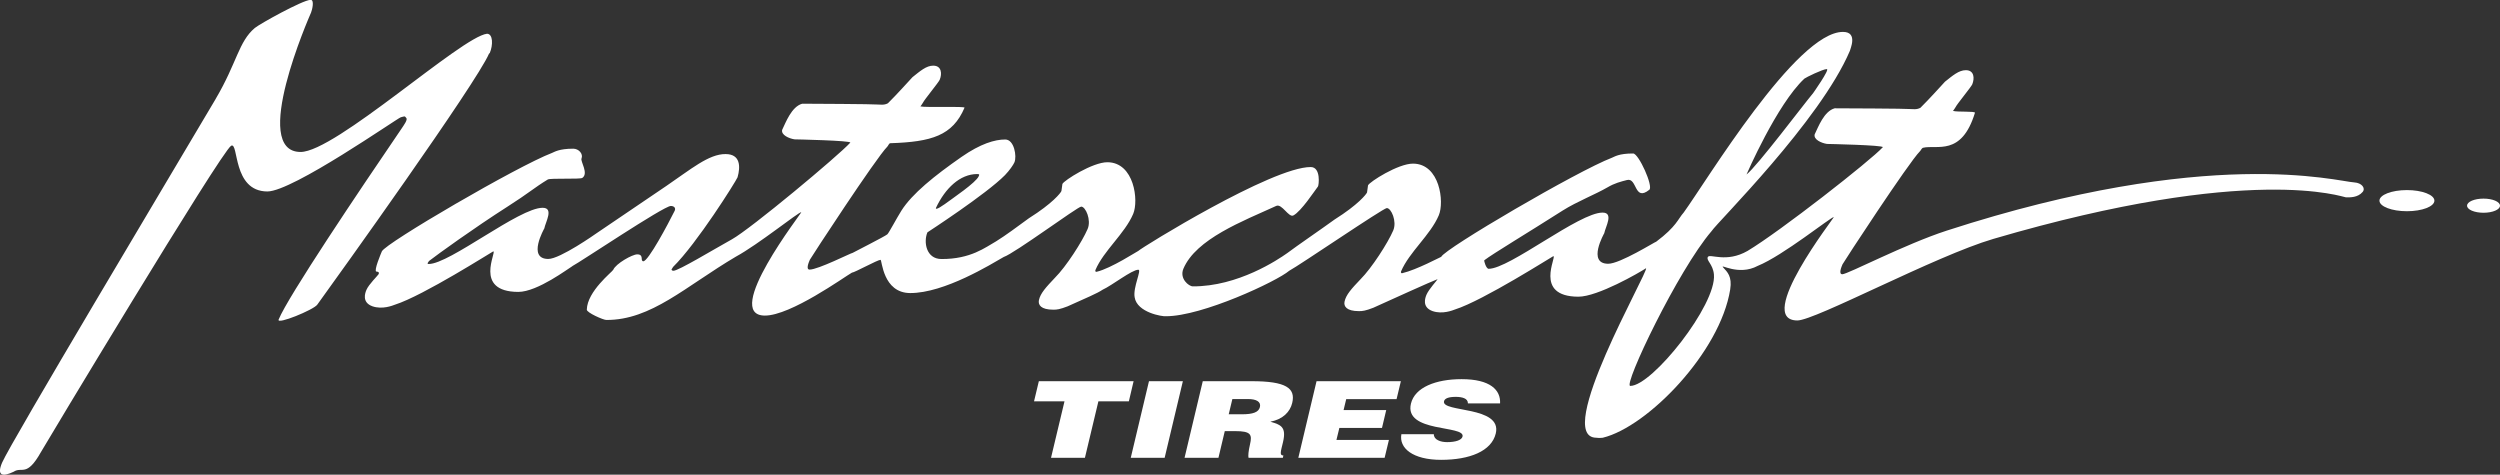 <?xml version="1.0" encoding="UTF-8"?>
<svg id="Layer_2" data-name="Layer 2" xmlns="http://www.w3.org/2000/svg" viewBox="0 0 343 65.12">
  <rect x="0" y="0" width="343" height="65.12" fill="#333333" stroke="none"/>
  <defs>
    <style>
      .cls-1 {
        fill: #fff;
      }
    </style>
  </defs>
  <g id="Layer_1-2" data-name="Layer 1">
    <g>
      <path class="cls-1" d="M330.23,28.98c2.09,0,3.77-.65,3.77-1.45s-1.69-1.45-3.77-1.45-3.77.65-3.77,1.45,1.69,1.45,3.77,1.45"/>
      <path class="cls-1" d="M340.74,29.19c1.25,0,2.26-.43,2.26-.97s-1.01-.97-2.26-.97-2.26.43-2.26.97,1.01.97,2.26.97"/>
      <path class="cls-1" d="M78.51,36.53c-.42.22-4.76,3.53-7.41,3.52-6.2-.03-2.87-5.61-3.43-5.56-.07,0-9.62,6.09-13.48,7.31-.32.12-1.73.7-3.1.22-1.48-.54-.99-1.83-.82-2.24.32-.77,1.6-2,1.68-2.17.15-.35-.26-.35-.33-.35-.33-.18.62-2.41.77-2.77.48-1.12,18.62-11.71,23.35-13.51.32-.12.93-.58,2.91-.58.75,0,1.4.71,1.13,1.36-.16.38,1.01,2.05.11,2.65-.31.21-4.37,0-4.74.22-1.9,1.16-2.66,1.9-5.46,3.68-4.77,3.05-9.61,6.56-10.83,7.5-.05.12-.38.41-.04.41,2.86.01,12.43-7.73,15.63-7.71,1.57,0,.4,1.95.23,2.83,0,0-2.39,4.18.54,4.19,1.63,0,6.54-3.47,6.54-3.47,0,0,5.92-4.02,9.65-6.54,3.36-2.28,5.83-4.4,8.14-4.38,2.04,0,2.06,1.72,1.64,3.19-.25.59-5.56,9.06-8.84,12.29-.05.12-.17.24-.22.35.02.12.13.18.27.18.68,0,5.42-2.87,8.01-4.31,2.59-1.44,14.59-11.45,16.25-13.27.13-.29-7.59-.45-7.65-.45-.77-.12-1.86-.6-1.7-1.3.49-1,1.28-3.18,2.75-3.59,1.02,0,10.01.05,10.26.11.48,0,.97.12,1.5-.17,1.3-1.29,2.61-2.76,3.37-3.58,1.03-.82,1.9-1.59,2.85-1.58,1.16,0,1.23,1.13.88,1.95-.15.35-2.13,2.76-2.28,3.11-.05.12-.36.53-.36.53.67.18,6.15-.05,6.05.18-1.63,3.83-4.52,4.69-10.18,4.87-.18,0-.29.35-.41.47-1.54,1.53-10.52,15.28-10.63,15.52-.15.35-.58,1.35-.03,1.35,1.16,0,5.71-2.3,5.91-2.3.18-.11,4.42-2.25,4.75-2.54.21-.18,1.26-2.18,1.92-3.23,1.48-2.35,4.57-4.82,8.26-7.39,2.62-1.82,4.57-2.39,6-2.39,1.23,0,1.61,2.31,1.26,3.13-.15.35-.68,1.12-1.3,1.76-2.53,2.58-10.64,7.85-10.64,7.85-.55,1.3-.19,3.65,1.92,3.66,4.02.02,6.05-1.61,7.49-2.42,1.4-.87,2.83-1.95,4.52-3.18,3.26-2.05,4.34-3.46,4.44-3.7l.02-.06.13-.94c.2-.47,4.14-2.99,6.18-2.98,3.68.02,4.31,5.27,3.53,7.09-1.15,2.71-4.06,5.05-5.18,7.7-.05.12.01.3.17.24,1.97-.46,5.64-2.86,5.71-2.86.47-.47,18.35-11.53,23.66-11.51,1.43,0,1.11,2.55.99,2.67-.45.58-2.29,3.4-3.37,3.97-.64.34-1.57-1.66-2.35-1.31-4.58,2.09-11.01,4.53-12.74,8.62-.57,1.35.74,2.42,1.29,2.42,6.2.03,11.71-3.68,12.94-4.55,1.3-.98,4.82-3.39,6.51-4.62,3.26-2.05,4.34-3.46,4.44-3.69l.02-.06.13-.94c.2-.47,4.13-2.99,6.18-2.98,3.68.02,4.31,5.27,3.53,7.09-1.15,2.71-4.06,5.05-5.18,7.7-.05.12.01.29.17.24,1.97-.46,5.27-2.24,5.34-2.24.48-1.12,18.71-11.8,23.43-13.6.32-.12.93-.59,2.91-.58.75,0,2.8,4.52,2.21,4.98-2.1,1.68-1.64-1.71-3.06-1.34-.88.23-1.68.42-2.7,1.02-1.61.94-4.18,1.94-6.11,3.16-4.77,3.04-9.55,5.9-10.77,6.83-.05.12.26,1.17.6,1.17,2.86.01,12.43-7.73,15.63-7.71,1.57,0,.4,1.95.23,2.83,0,0-2.39,4.18.54,4.19,1.63,0,6.45-3.03,6.59-3.03,2.81-2.11,2.98-3.12,3.77-4,3.12-4.29,15.46-24.81,21.86-24.78,2.11,0,.95,2.42.94,2.6-4.11,9.65-18.18,23.5-18.98,24.74-4.59,5.34-12.17,21.23-11.15,21.23,3,.01,11.85-11.12,11.48-15.28-.13-1.45-1.11-1.94-.83-2.42.28-.48,2.51.86,5.44-.82,4.49-2.69,16.9-12.41,18.56-14.23.13-.29-7.59-.45-7.66-.45-.77-.12-1.86-.6-1.69-1.31.49-1,1.28-3.18,2.75-3.58,1.02,0,10.01.04,10.26.1.48,0,.97.12,1.5-.17,1.3-1.29,2.61-2.76,3.37-3.58,1.03-.82,1.9-1.58,2.86-1.58,1.16,0,1.22,1.12.88,1.95-.15.35-2.13,2.76-2.28,3.11-.05.12-.36.53-.36.53.67.18,3.09.01,3.01.26-1.84,6.03-5.24,4.33-7.14,4.8-.16.06-.28.35-.4.47-1.54,1.53-10.53,15.28-10.63,15.52-.15.35-.57,1.35-.03,1.36.73,0,8.61-4.13,14.34-5.99,36.07-11.69,53.57-6.74,55.91-6.61,1.02.06,1.58.79,1.14,1.31-.68.8-1.77.74-2.28.74-.34,0-12.92-4.7-48.39,5.7-7.91,2.32-24.46,11.2-26.89,11.19-5.93-.03,5.14-14.19,5.01-14.19-.41,0-6.98,5.3-10.44,6.7-2.66,1.43-5.3-.39-4.74.22.55.61,1.25,1.21.96,3.02-1.37,8.6-11.32,18.84-17.48,20.34,0,0-.5.06-.88,0-5.99-.03,7.17-22.79,6.82-23.26-.94.62-6.65,3.92-9.3,3.91-6.2-.03-2.87-5.61-3.43-5.56-.07,0-9.62,6.09-13.48,7.31-.32.12-1.73.7-3.1.22-1.48-.54-.99-1.83-.82-2.24.33-.77,1.45-1.96,1.53-2.14-.87.32-6.38,2.82-8.83,3.93-1.06.41-1.49.47-1.97.46-1.7,0-2.11-.66-1.97-1.31.2-.94.96-1.77,2.19-3.06,1.53-1.53,3.76-4.99,4.49-6.7.53-1.24-.27-3.07-.88-3.07-.48,0-11.98,7.85-13.39,8.6-1.68,1.44-11.96,6.26-16.93,6.24-.43.06-3.96-.49-4.28-2.61-.24-1.36.99-3.77.51-3.77-.89,0-3.62,2.16-4.9,2.74-.74.51-2.35,1.17-4.8,2.28-1.06.41-1.49.47-1.97.46-1.7,0-2.11-.66-1.97-1.31.2-.94.96-1.76,2.19-3.06,1.54-1.53,3.76-4.99,4.49-6.7.53-1.23-.27-3.07-.88-3.07-.48,0-9.13,6.41-10.63,6.91-1.68.96-8.14,4.97-12.84,4.95-3.75-.02-3.86-4.56-4.06-4.56-.41,0-3.59,1.76-3.93,1.76-1.03.58-8.41,5.91-11.95,5.89-5.92-.03,5.15-14.19,5.01-14.19-.41,0-5.89,4.43-8.97,6.1-6.94,4.1-11.62,8.72-17.79,8.69-.41,0-2.71-1.01-2.67-1.42.06-2.53,3.5-5.18,3.63-5.47.35-.83,2.6-2.11,3.29-2.11.61,0,.6.36.63.77.04.06.06.18.2.18.68,0,3.4-5.11,4.31-6.94.18-.41-.13-.65-.54-.65-.96,0-12.54,7.77-13.49,8.24M129.56,28.05c1.19-.88,4.34-2.99,4.72-3.87.1-.24.13-.29-.21-.3-2.36,0-4.39,1.96-5.65,4.63-.08.18.08.29,1.15-.47M248.71,12.85s2.42-3.42,1.92-3.37c-.54,0-2.86,1.14-3.07,1.31-3.78,3.53-7.94,13.15-7.94,13.15,1.4-1.05,7.99-9.81,9.09-11.1M29.6,13.56C23.3,24.21,1.45,60.76.29,63.47c-.8,1.88.13,1.95,1.59,1.25,1.14-.76,1.76.83,3.74-2.7.1-.23,24.75-41.26,26.09-42.02,1.07-.59.14,6.25,4.97,6.27,3.47.01,17.85-10.06,18.31-10.18.53-.12.51-.23.77.12.17.24-.33.94-.69,1.47-5.81,8.52-15.58,23.05-16.84,26.16-.33.77,4.8-1.33,5.3-2.04,2.81-3.88,21.84-30.39,23.57-34.45l.09-.06c.48-1.12.45-2.65-.37-2.66-3.51.4-20.83,16.24-25.59,16.22-6.95-.03,1.21-18.57,1.41-19.04l.03-.06c.17-.41.5-1.82-.07-1.77-1.11.05-6.92,3.27-7.64,3.86-2.23,1.88-2.44,4.76-5.36,9.71"/>
      <polygon class="cls-1" points="142.53 52.3 155.53 52.3 154.88 55.06 150.7 55.06 148.85 62.81 144.2 62.81 146.05 55.06 141.87 55.06 142.53 52.3"/>
      <polygon class="cls-1" points="155.14 62.81 157.64 52.3 162.29 52.3 159.79 62.81 155.14 62.81"/>
      <path class="cls-1" d="M169.08,54.75h2.17c1.08,0,1.79.35,1.61,1.1-.17.73-1.01.99-2.45.99h-1.83l.5-2.09ZM169.45,59.15c2.17,0,2.37.45,2.05,1.82-.22.93-.27,1.61-.2,1.84h4.71l.07-.32c-.55,0-.38-.47-.05-1.84.5-2.12-.34-2.38-1.74-2.79,1.74-.34,2.71-1.36,3-2.57.49-2.04-.84-2.99-5.57-2.99h-6.7l-2.5,10.51h4.65l.87-3.66h1.42Z"/>
      <polygon class="cls-1" points="178.13 62.81 180.63 52.3 192.2 52.3 191.61 54.76 184.7 54.76 184.34 56.26 190.19 56.26 189.61 58.71 183.76 58.71 183.36 60.36 190.56 60.36 189.97 62.81 178.13 62.81"/>
      <path class="cls-1" d="M201.4,55.35c0-.36-.2-.58-.5-.71-.3-.13-.7-.19-1.16-.19-1.02,0-1.53.22-1.62.6-.38,1.58,8.01.6,7.1,4.42-.58,2.44-3.6,3.62-7.5,3.62s-5.8-1.62-5.45-3.52h4.45c0,.38.22.66.57.83.33.18.8.26,1.26.26,1.16,0,2-.28,2.11-.77.38-1.59-8.04-.49-7.08-4.51.53-2.23,3.4-3.36,6.95-3.36,3.94,0,5.38,1.49,5.28,3.33h-4.41Z"/>
    </g>
  </g>
</svg>